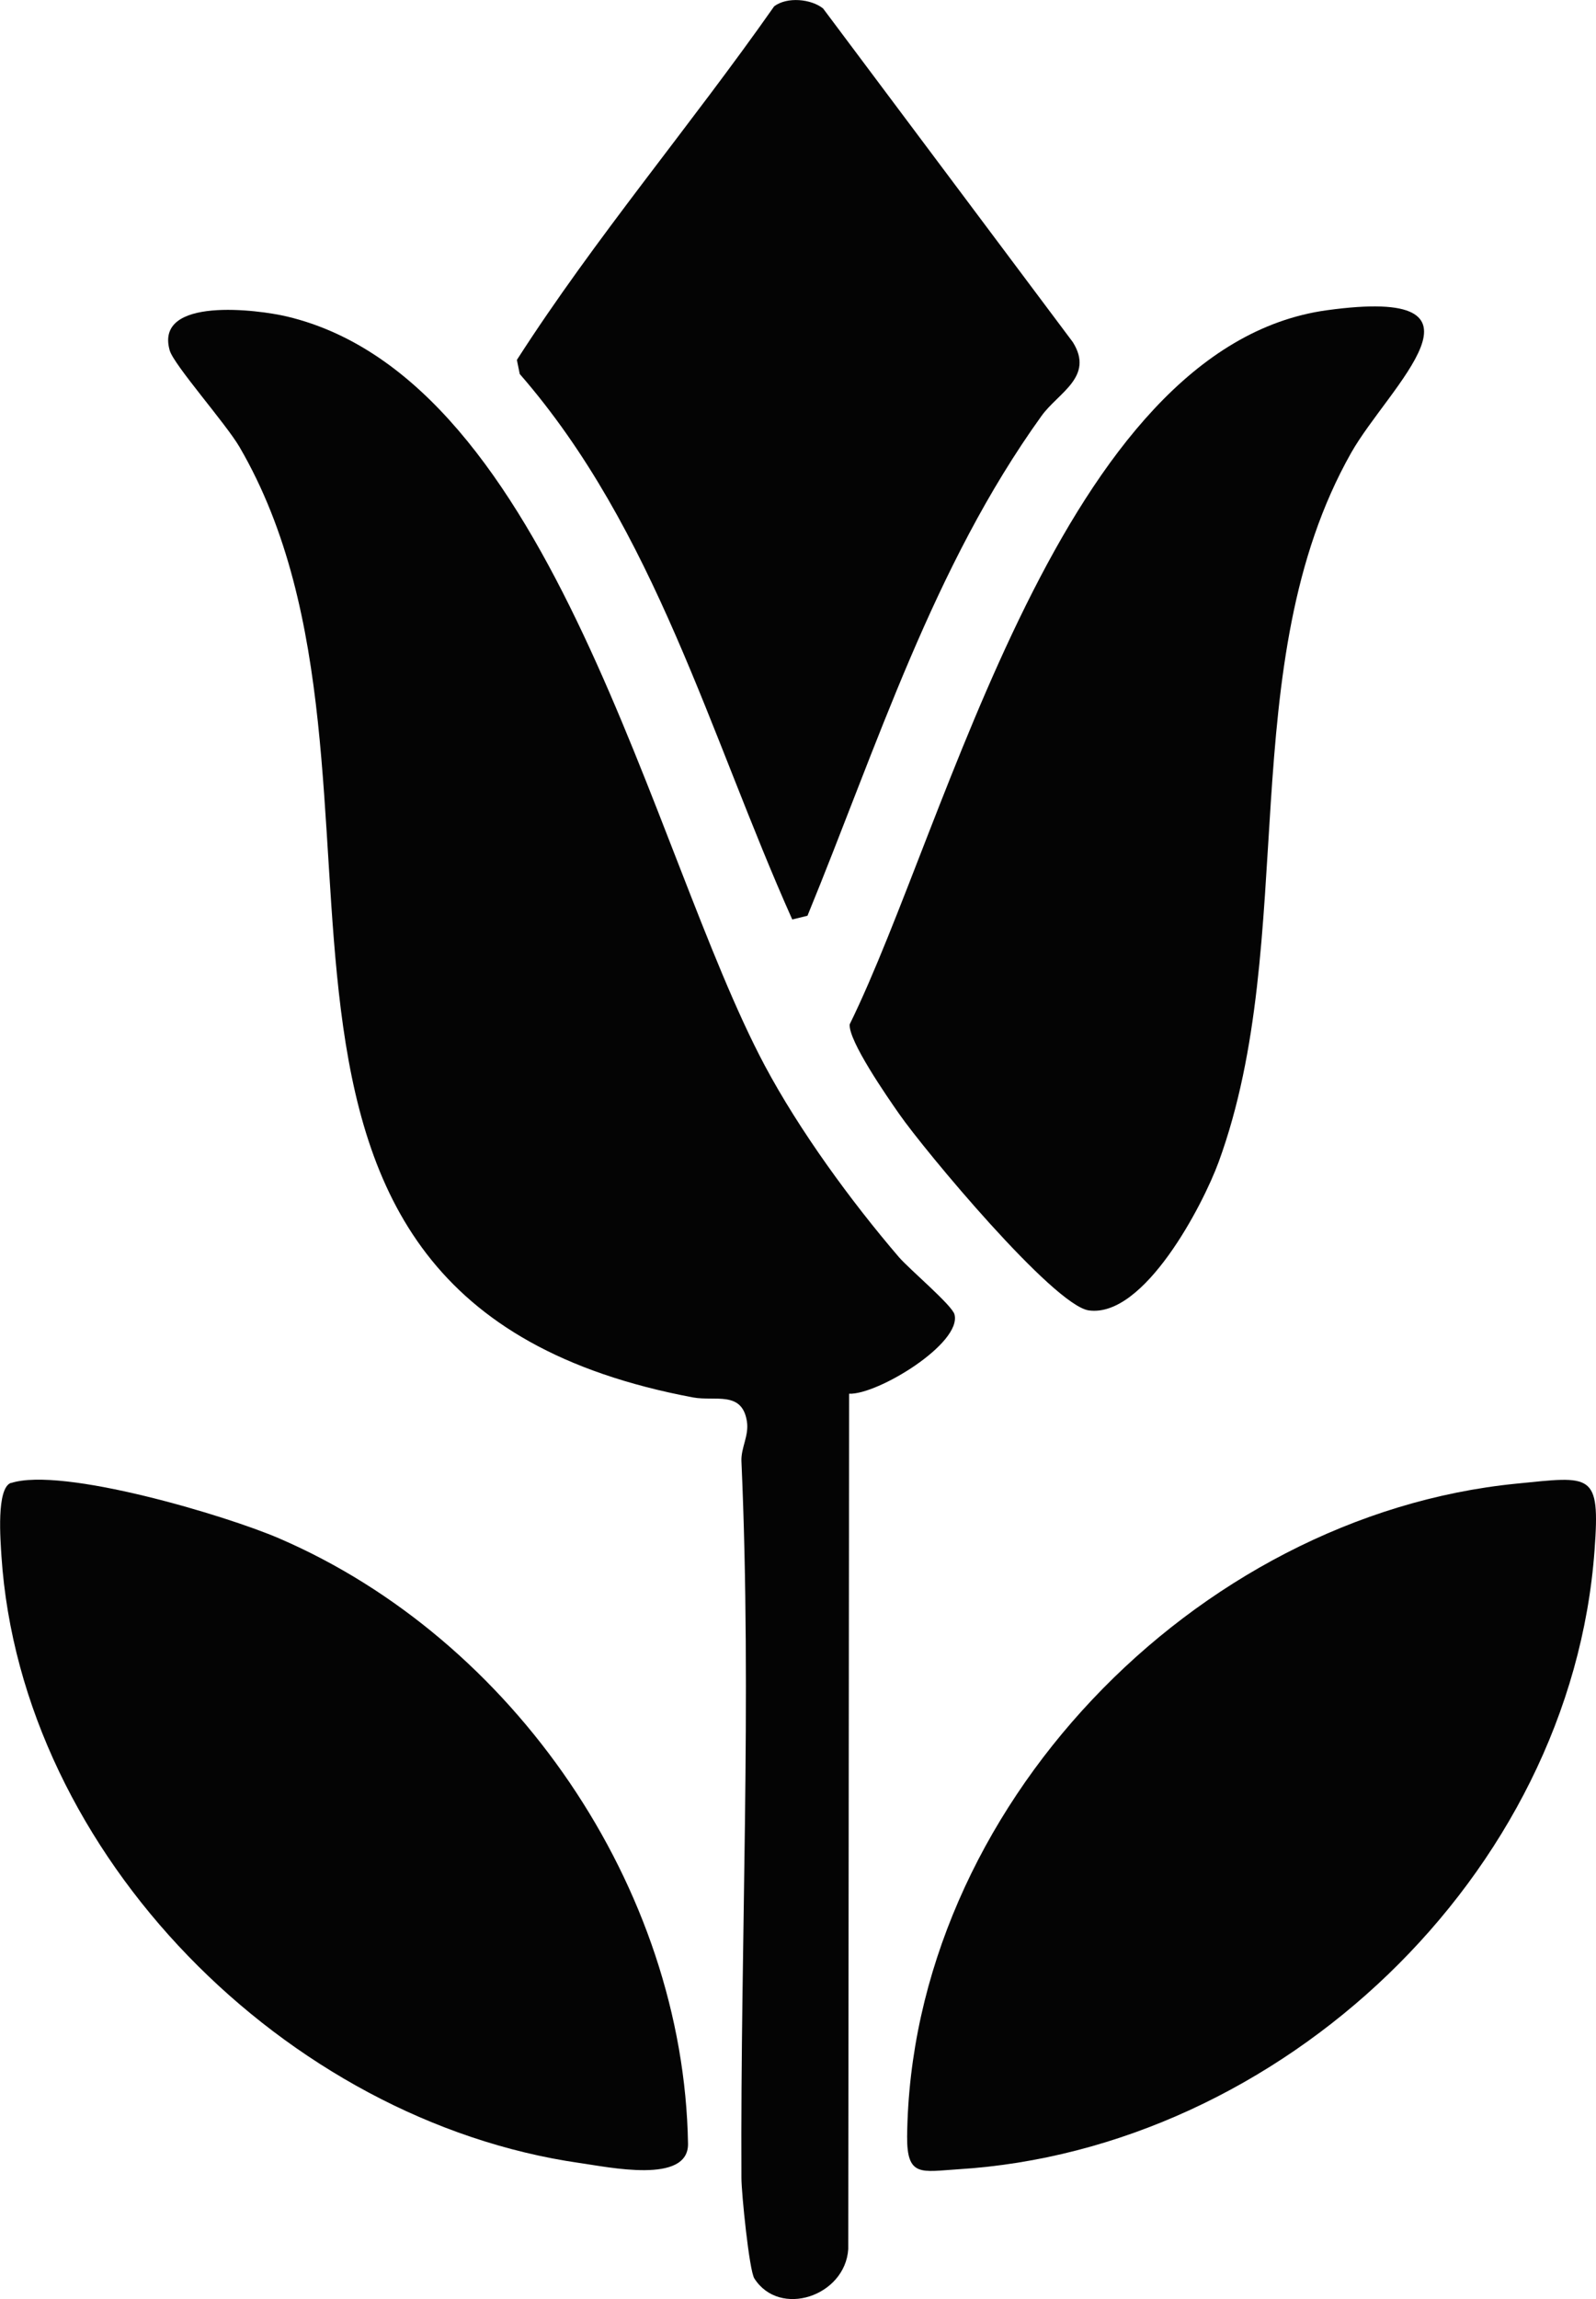<?xml version="1.0" encoding="UTF-8"?>
<svg id="Layer_2" data-name="Layer 2" xmlns="http://www.w3.org/2000/svg" viewBox="0 0 55.58 80.04">
  <defs>
    <style>
      .cls-1 {
        fill: #040404;
      }
    </style>
  </defs>
  <g id="Layer_1-2" data-name="Layer 1">
    <g>
      <path class="cls-1" d="M29.57,48.52l-.03,29.78c-.11,1.64-2.39,2.4-3.27,1.02-.18-.28-.45-2.98-.45-3.49-.04-8.32.37-16.61,0-24.96-.02-.47.27-.89.19-1.39-.17-1.07-1.1-.69-1.87-.83-18.4-3.45-9.05-21.51-15.8-33.09-.48-.82-2.28-2.85-2.43-3.36-.54-1.89,3.09-1.42,4.09-1.18,9.3,2.22,12.67,18.63,16.63,26.07,1.21,2.27,3,4.72,4.67,6.67.36.42,1.86,1.68,1.94,2,.26,1.01-2.68,2.8-3.67,2.76Z"/>
      <path class="cls-1" d="M46.21,10.8c6.27-.86,2.15,2.65.84,4.97-4.14,7.33-1.78,16.93-4.61,24.68-.55,1.5-2.59,5.43-4.52,5.17-1.23-.17-5.73-5.58-6.6-6.83-.42-.6-1.78-2.56-1.73-3.13,3.45-7.02,7.37-23.59,16.62-24.86Z"/>
      <path class="cls-1" d="M.38,51.63c1.78-.58,7.5,1.13,9.35,1.93,8.14,3.51,14.08,12.14,14.23,21.07.02,1.42-2.77.81-3.78.67C9.99,73.83.74,64.6.05,54.17c-.03-.52-.19-2.38.34-2.55Z"/>
      <path class="cls-1" d="M52.81,51.65c2.62-.26,2.92-.41,2.72,2.31-.82,11.33-10.95,20.87-22.17,21.56-1.27.08-1.78.28-1.77-1.14.12-11.39,10.02-21.62,21.22-22.73Z"/>
      <path class="cls-1" d="M28.66.29l8.7,11.62c.76,1.21-.51,1.76-1.09,2.57-3.77,5.24-5.72,11.48-8.15,17.4l-.53.13c-2.88-6.44-4.77-13.57-9.49-18.99l-.1-.49c2.72-4.24,6.05-8.16,8.96-12.31.45-.34,1.29-.26,1.71.08Z"/>
    </g>
  </g>
</svg>
